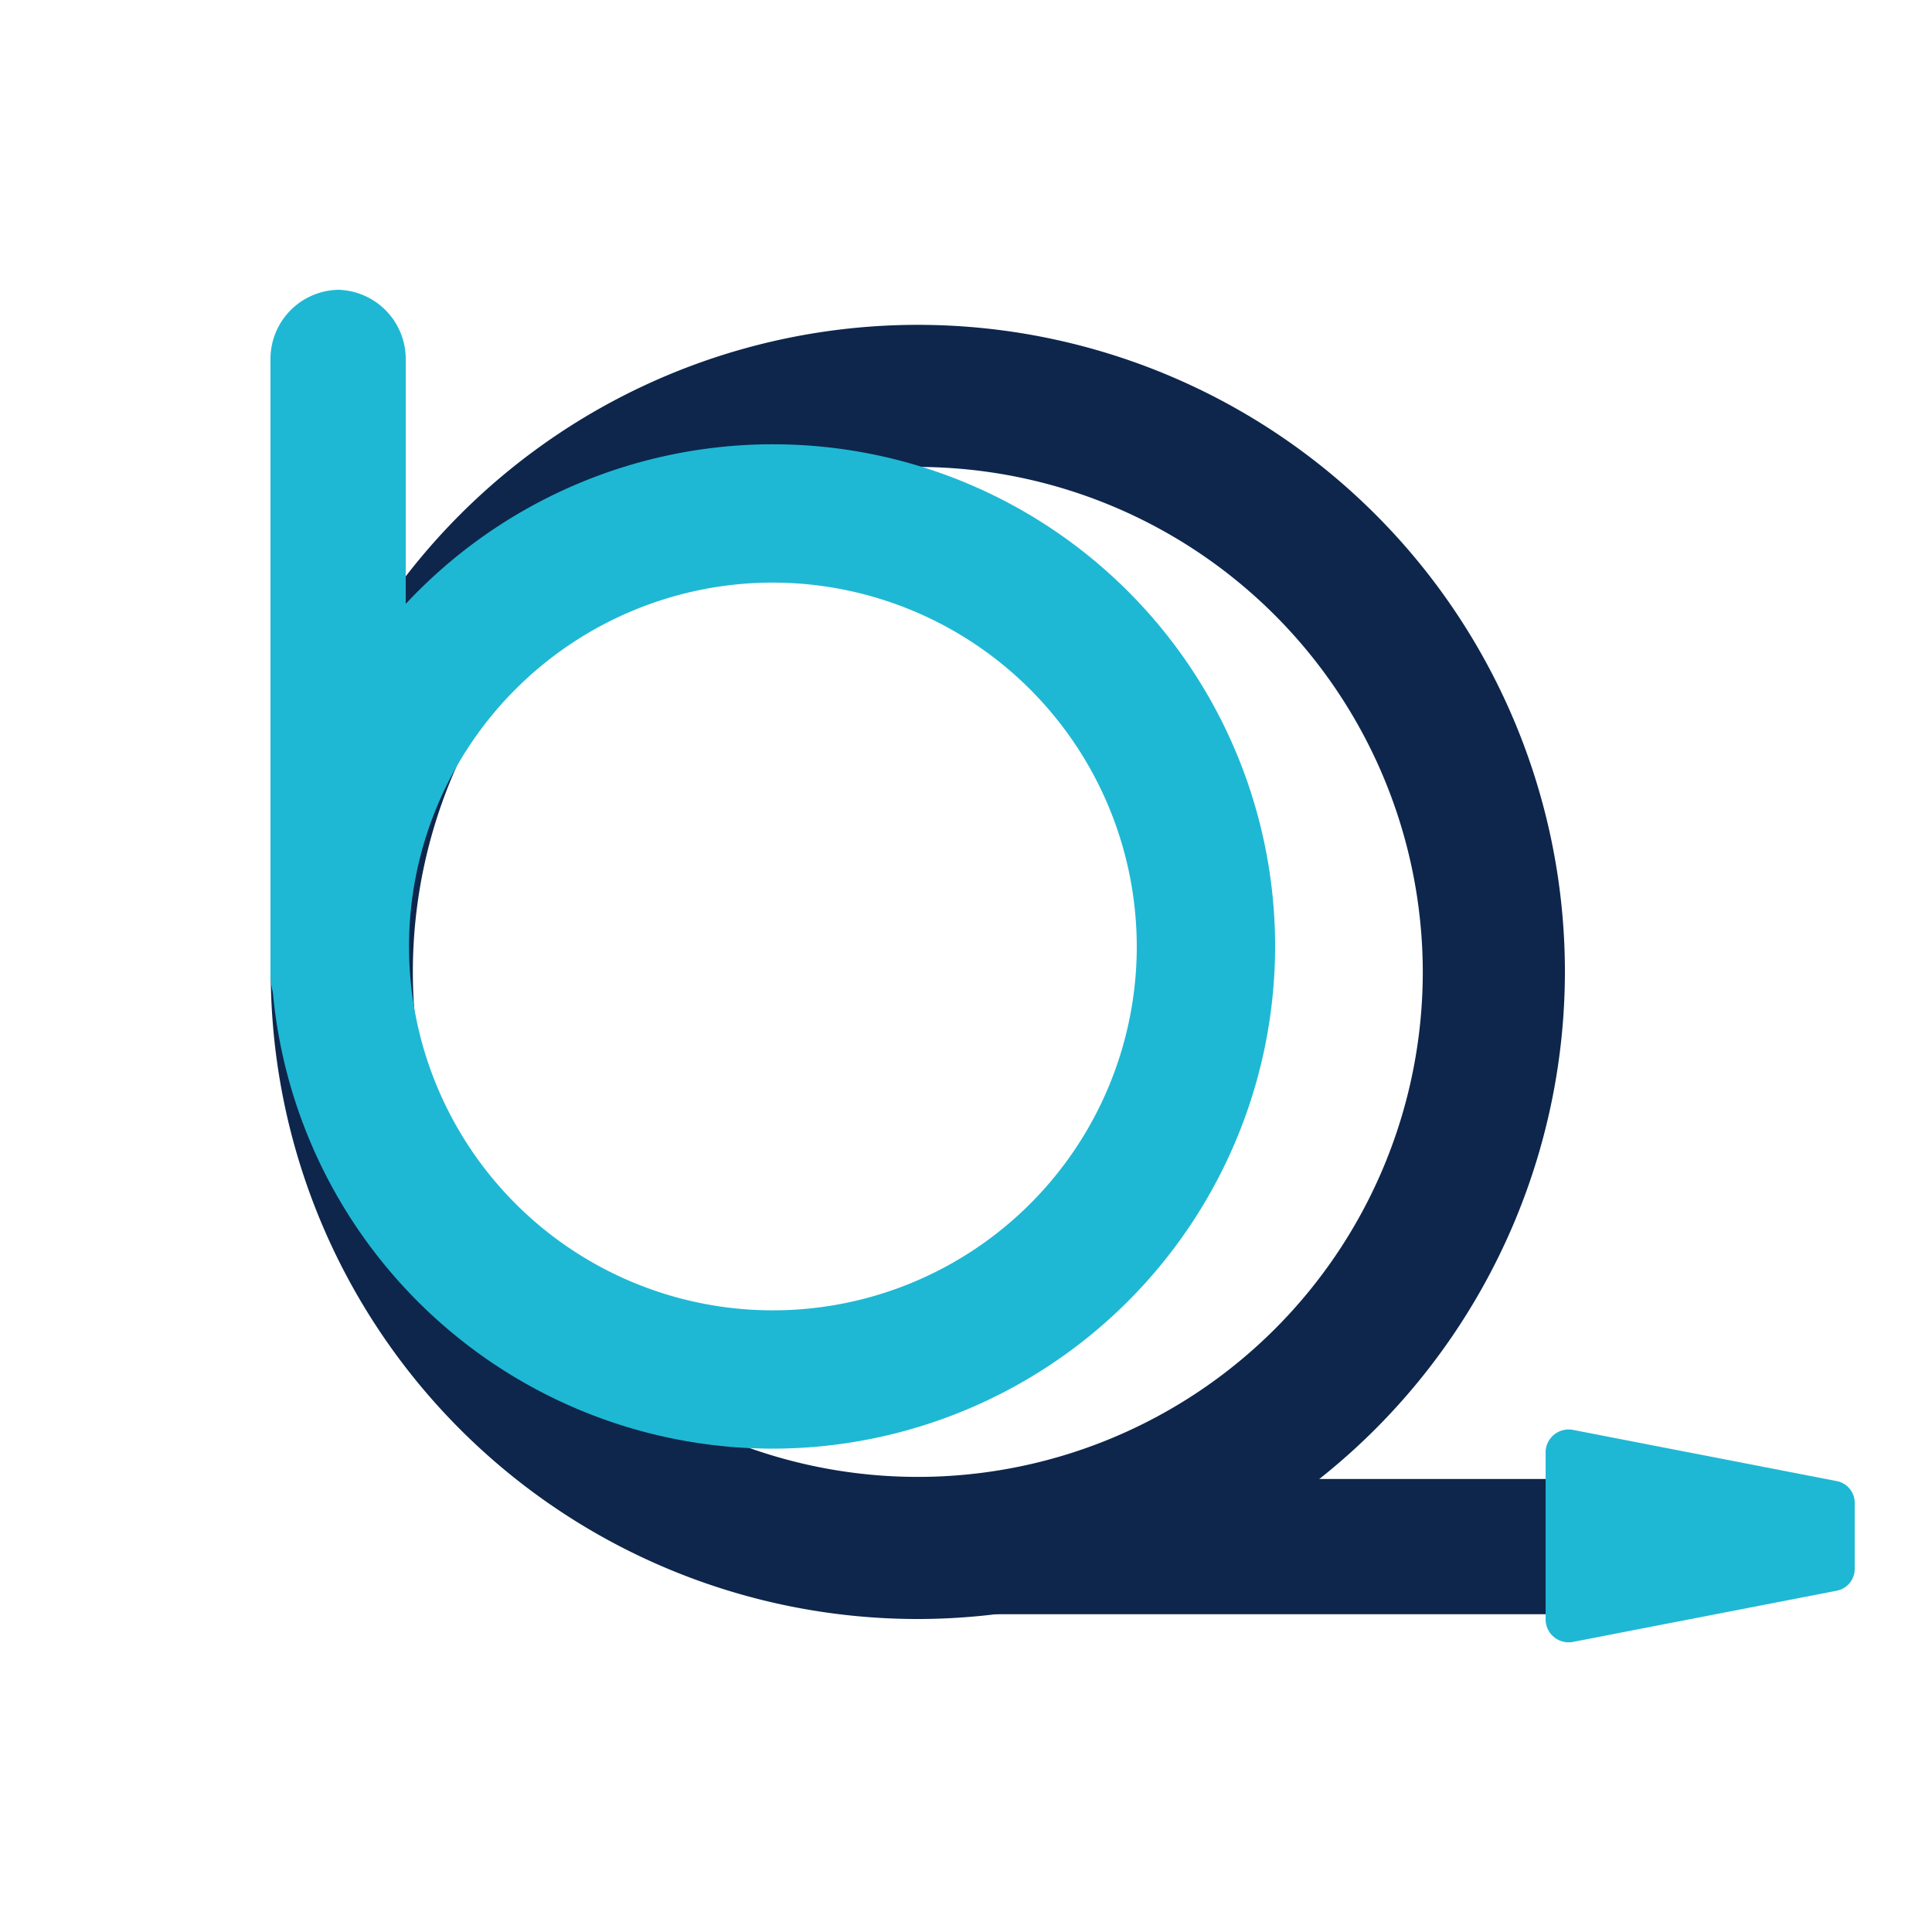 <svg xmlns="http://www.w3.org/2000/svg" width="100" height="100" viewBox="0 0 100 100">
  <g id="repair_case_icon_09" transform="translate(-2528 -1251)">
    <rect id="長方形_1261" data-name="長方形 1261" width="100" height="100" transform="translate(2528 1251)" fill="rgba(255,255,255,0)"/>
    <g id="グループ_2943" data-name="グループ 2943" transform="translate(136 -79)">
      <path id="パス_2834" data-name="パス 2834" d="M176.175,283.567h-38.6a3.506,3.506,0,1,1,0-7h38.6a3.506,3.506,0,1,1,0,7" transform="translate(2300.655 1129.986)" fill="#0e264c"/>
      <path id="パス_2835" data-name="パス 2835" d="M315.379,273.355l-13.566,2.634a1.194,1.194,0,0,1-1.467-1.1v-8.754a1.194,1.194,0,0,1,1.467-1.1l13.566,2.634a1.148,1.148,0,0,1,.966,1.1v3.486a1.148,1.148,0,0,1-.966,1.1" transform="translate(2171.655 1138.986)" fill="#1eb8d4"/>
      <path id="パス_2836" data-name="パス 2836" d="M33.5,75.8A33.493,33.493,0,1,1,67,42.306,33.534,33.534,0,0,1,33.5,75.8m0-59.63A26.137,26.137,0,1,0,59.643,42.306,26.169,26.169,0,0,0,33.5,16.169" transform="translate(2406 1338)" fill="#0e264c"/>
      <path id="パス_2837" data-name="パス 2837" d="M26,85.982A25.993,25.993,0,1,1,52,59.989,26.026,26.026,0,0,1,26,85.982m0-44.827A18.834,18.834,0,1,0,44.839,59.989,18.858,18.858,0,0,0,26,41.155" transform="translate(2406 1319)" fill="#1eb8d4"/>
      <path id="パス_2838" data-name="パス 2838" d="M3.5,39A3.586,3.586,0,0,1,0,35.335V3.665A3.585,3.585,0,0,1,3.5,0,3.585,3.585,0,0,1,7,3.665V35.335A3.586,3.586,0,0,1,3.5,39" transform="translate(2406 1345)" fill="#1eb8d4"/>
    </g>
  </g>
</svg>
